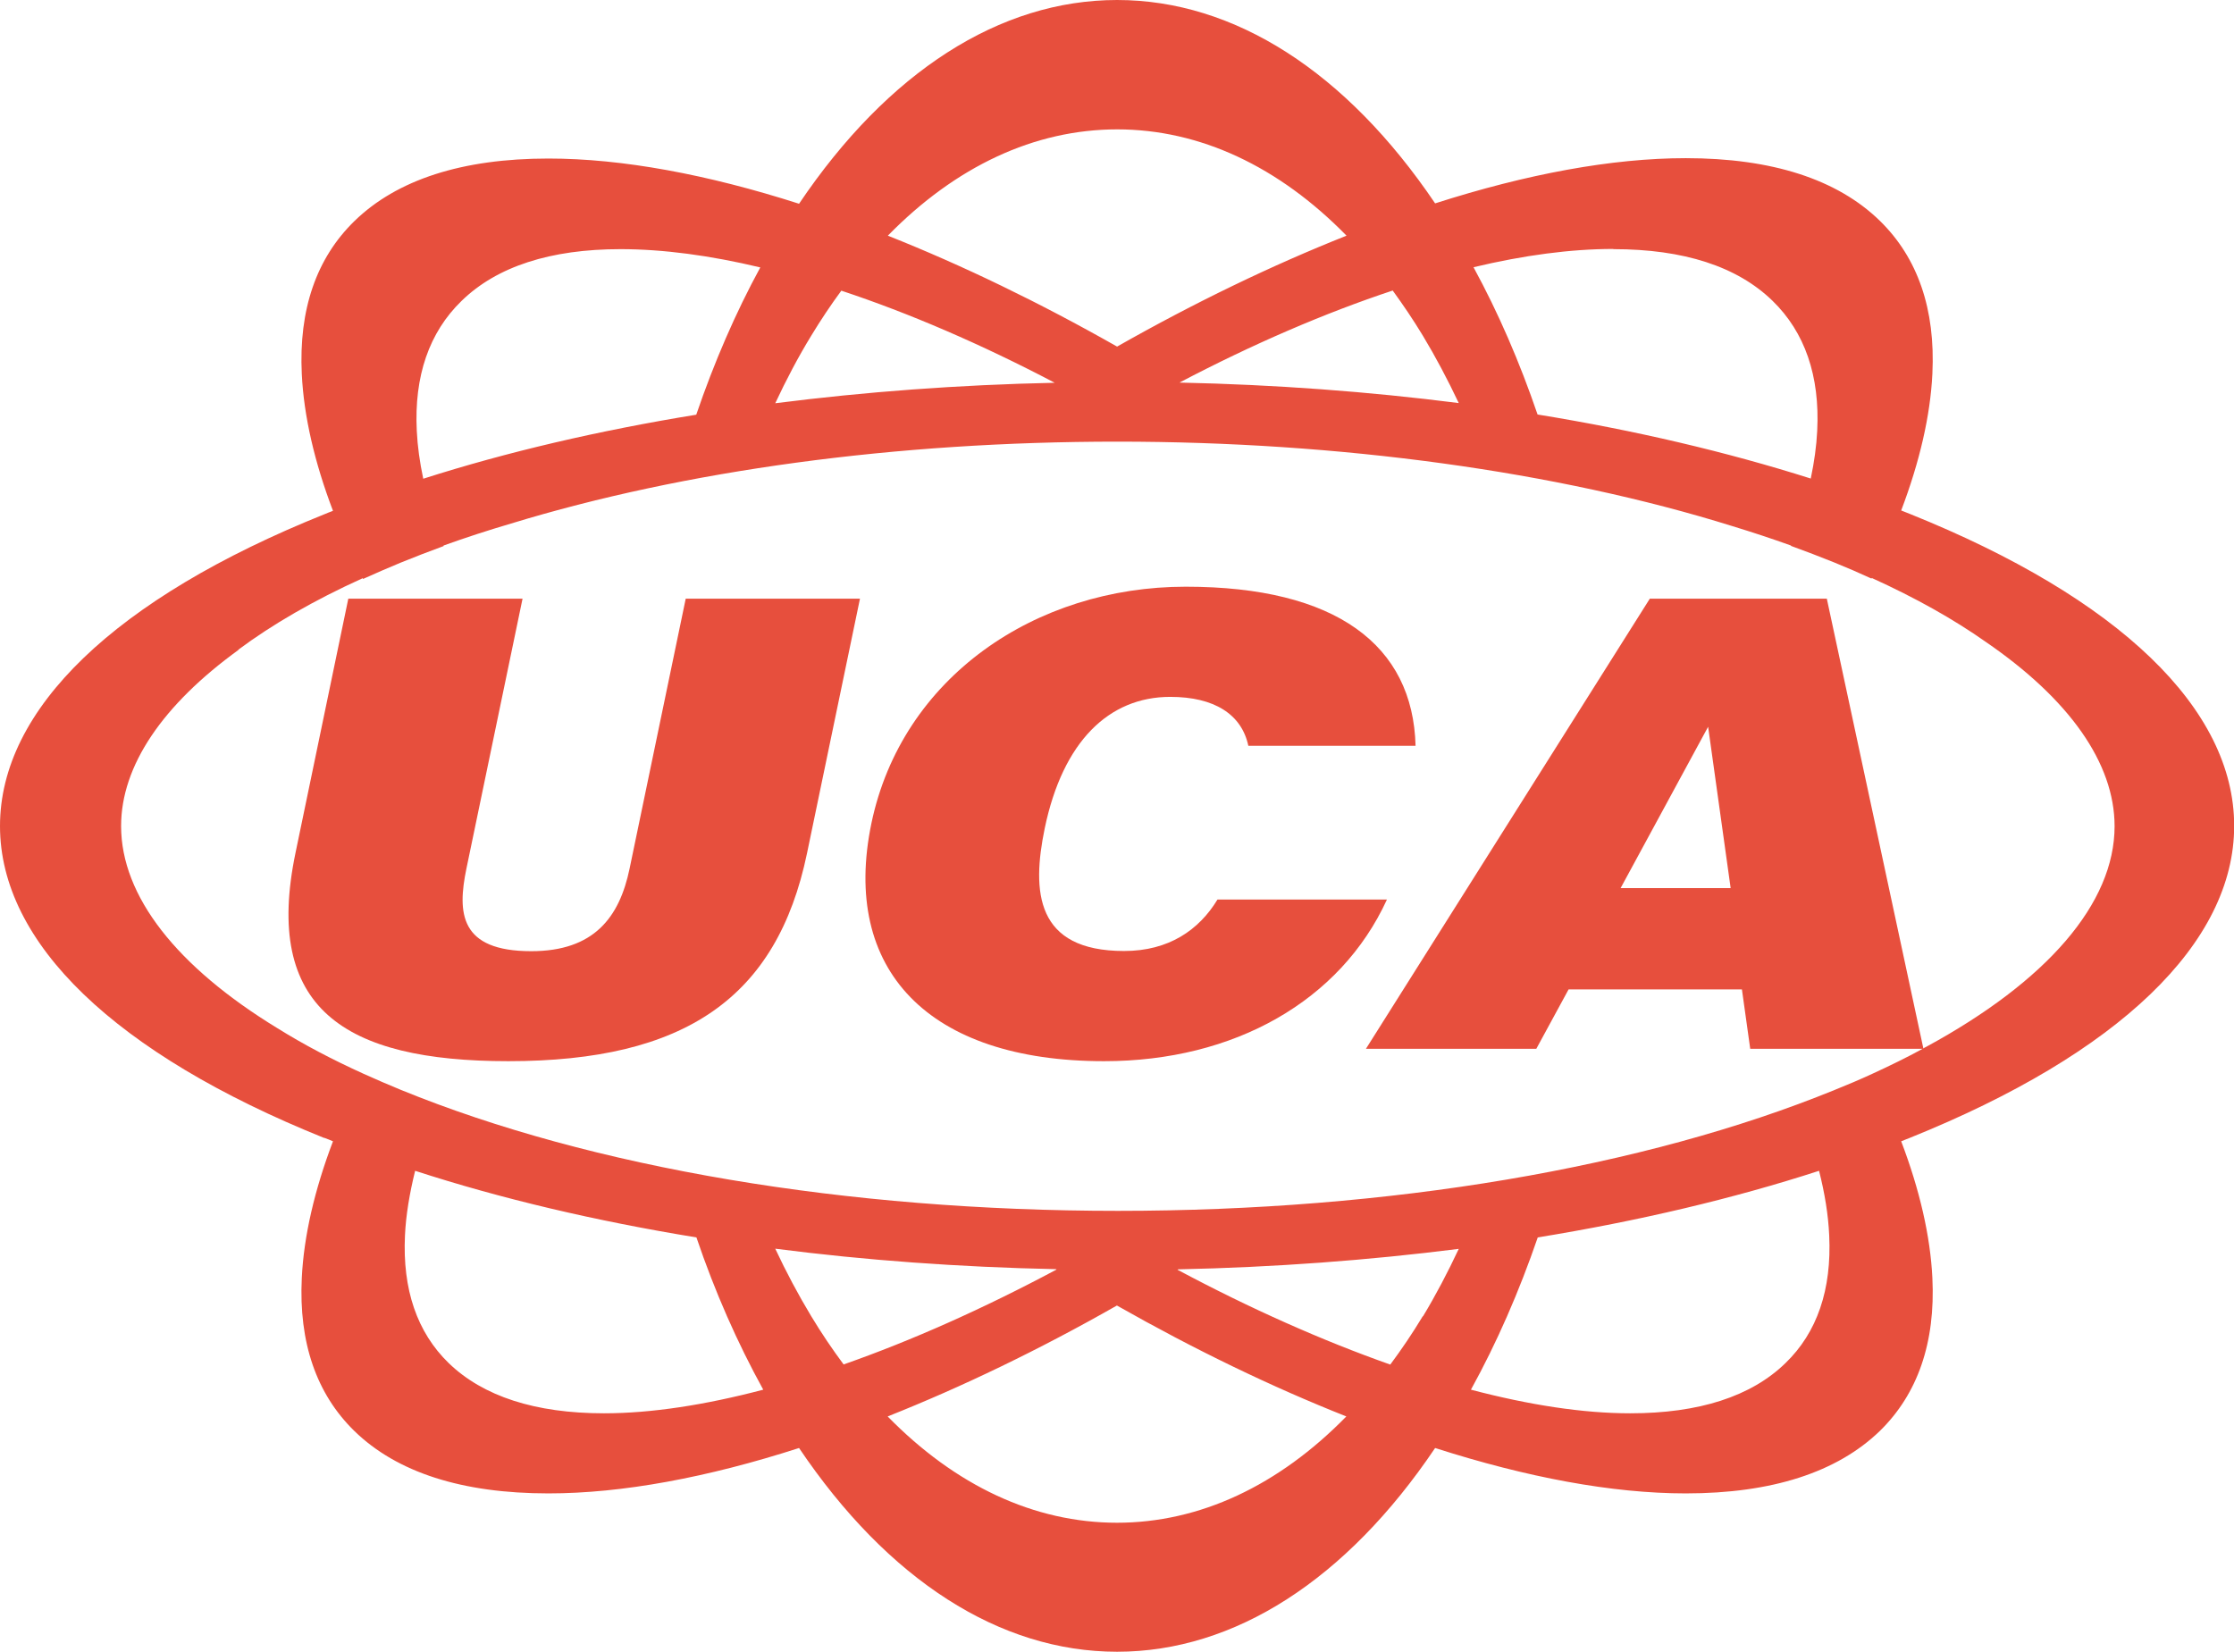 <?xml version="1.0" encoding="UTF-8"?>
<svg id="Layer_2" data-name="Layer 2" xmlns="http://www.w3.org/2000/svg" viewBox="0 0 121.03 89.51">
  <defs>
    <style>
      .cls-1 {
        fill: none;
      }

      .cls-1, .cls-2 {
        stroke-width: 0px;
      }

      .cls-2 {
        fill: #e74f3d;
      }
    </style>
  </defs>
  <g id="Layer_2-2" data-name="Layer 2">
    <g>
      <path class="cls-1" d="M98.55,63.43c-4.65,1.51-9.78,2.72-15.24,3.61-1,2.95-2.22,5.71-3.62,8.25,3.15.83,6.07,1.28,8.63,1.28h0c3.72,0,6.55-.92,8.41-2.72,1.72-1.67,2.51-4,2.37-6.92-.05-1.1-.24-2.28-.55-3.5Z"/>
      <path class="cls-1" d="M79.03,21.85c-.6-1.28-1.24-2.5-1.95-3.66-.52-.86-1.07-1.68-1.63-2.44-3.68,1.22-7.58,2.91-11.56,4.99,5.2.11,10.28.49,15.13,1.11Z"/>
      <path class="cls-1" d="M98.1,25.93c.19-.9.31-1.76.35-2.59.15-2.97-.67-5.34-2.42-7.04-1.91-1.86-4.81-2.8-8.62-2.8-2.3,0-4.85.34-7.57.99,1.34,2.46,2.5,5.14,3.47,7.98,5.28.86,10.26,2.02,14.8,3.47Z"/>
      <path class="cls-1" d="M15,55.73c1.38.86,2.93,1.68,4.65,2.46,0,0,0,0,0,0,.66.3,1.34.6,2.04.88,10.34,4.22,24.13,6.55,38.83,6.55s28.48-2.33,38.83-6.55c.7-.29,1.37-.58,2.03-.88h0c.97-.44,1.88-.89,2.74-1.35h-9.34l-.45-3.22h-9.39l-1.75,3.22h-9.23l15.38-24.39h9.59l5.23,24.37s.1-.05.14-.08c6.56-3.55,10.22-7.78,10.22-11.96,0-3.43-2.47-6.89-6.98-9.99-1.73-1.22-3.79-2.38-6.17-3.46,0,.01-.01.02-.02.03-.65-.3-1.32-.59-2.01-.87-.76-.31-1.55-.61-2.35-.9,0,0,0-.01,0-.02-1.02-.37-2.08-.71-3.17-1.05-9.51-2.97-21.1-4.58-33.32-4.58s-23.44,1.56-32.86,4.44c-1.25.38-2.47.77-3.65,1.19,0,0,0,.02,0,.03-.79.29-1.57.59-2.33.9-.7.29-1.37.58-2.03.88,0-.01-.01-.03-.02-.04-2.65,1.2-4.91,2.5-6.76,3.89-4.13,2.98-6.38,6.28-6.38,9.56,0,3.79,3.02,7.62,8.48,10.96ZM47.22,44.61c1.64-7.9,8.99-12.82,17.03-12.82s12.31,3.17,12.45,8.62h-9.06c-.36-1.7-1.84-2.65-4.23-2.65-3.32,0-5.82,2.41-6.8,7.12-.71,3.43-.5,6.65,4.3,6.65,2.42,0,4.06-1.14,5.06-2.79h9.18c-2.52,5.5-8.28,8.76-15.32,8.76-9.52,0-14.25-4.95-12.6-12.89ZM16.01,46.2l2.86-13.77h9.44l-3.04,14.62c-.5,2.41-.37,4.48,3.51,4.48,3.4,0,4.78-1.83,5.33-4.48l3.04-14.62h9.44l-2.87,13.8c-1.63,7.83-6.62,11.26-16.18,11.26-8.92,0-13.28-2.88-11.53-11.29Z"/>
      <path class="cls-1" d="M22.93,25.93c4.53-1.44,9.51-2.61,14.79-3.47.97-2.84,2.13-5.52,3.47-7.98-2.72-.65-5.27-.99-7.57-.99-3.81,0-6.71.94-8.61,2.8-1.75,1.7-2.57,4.07-2.42,7.04.04.83.16,1.69.35,2.59Z"/>
      <path class="cls-1" d="M45.58,15.74c-.56.77-1.11,1.58-1.63,2.44-.7,1.16-1.35,2.39-1.95,3.66,4.86-.62,9.94-1,15.14-1.11-3.98-2.09-7.88-3.77-11.56-4.99Z"/>
      <path class="cls-1" d="M22.48,63.43c-.31,1.22-.5,2.39-.55,3.5-.14,2.93.65,5.26,2.37,6.92,1.86,1.81,4.69,2.72,8.41,2.72h0c2.56,0,5.48-.45,8.63-1.28-1.4-2.54-2.61-5.31-3.62-8.25-5.46-.89-10.59-2.1-15.24-3.61Z"/>
      <path class="cls-1" d="M63.79,68.8c3.95,2.11,7.85,3.85,11.53,5.14.61-.82,1.2-1.69,1.76-2.62.7-1.16,1.35-2.38,1.94-3.66-4.88.63-9.98,1-15.21,1.11-.01,0-.02.01-.03.02Z"/>
      <path class="cls-1" d="M48.09,76.74c3.67,3.75,7.94,5.76,12.43,5.76s8.76-2.01,12.43-5.76c-4.03-1.6-8.22-3.62-12.43-6.01-4.21,2.39-8.39,4.41-12.42,6.01Z"/>
      <path class="cls-1" d="M72.94,12.77c-3.67-3.75-7.94-5.76-12.43-5.76s-8.76,2.01-12.43,5.76c4.03,1.6,8.22,3.62,12.42,6.01,4.21-2.39,8.39-4.41,12.43-6.01Z"/>
      <polygon class="cls-1" points="93.75 48.12 92.54 39.38 87.8 48.12 93.75 48.12"/>
      <path class="cls-1" d="M57.21,68.78c-5.22-.11-10.32-.49-15.21-1.11.6,1.28,1.24,2.5,1.95,3.66.56.93,1.15,1.8,1.76,2.62,3.68-1.29,7.58-3.03,11.53-5.14-.01,0-.02-.01-.03-.02Z"/>
      <path class="cls-2" d="M27.54,57.5c9.56,0,14.55-3.43,16.18-11.26l2.87-13.8h-9.44l-3.04,14.62c-.55,2.65-1.93,4.48-5.33,4.48-3.88,0-4.01-2.07-3.51-4.48l3.04-14.62h-9.44l-2.86,13.77c-1.75,8.41,2.61,11.29,11.53,11.29Z"/>
      <path class="cls-2" d="M59.82,57.5c7.04,0,12.8-3.26,15.32-8.76h-9.18c-1,1.65-2.64,2.79-5.06,2.79-4.8,0-5.01-3.22-4.3-6.65.98-4.71,3.48-7.12,6.8-7.12,2.39,0,3.87.95,4.23,2.65h9.06c-.14-5.45-4.3-8.62-12.45-8.62s-15.38,4.92-17.03,12.82c-1.65,7.94,3.08,12.89,12.6,12.89Z"/>
      <path class="cls-2" d="M17.56,61.65c.16.06.32.12.48.19-1,2.64-1.58,5.13-1.69,7.41-.17,3.49.79,6.28,2.85,8.29,2.31,2.25,5.85,3.38,10.51,3.38,4,0,8.62-.86,13.58-2.46,4.81,7.14,10.87,11.04,17.23,11.04s12.42-3.9,17.23-11.04c4.96,1.59,9.58,2.46,13.58,2.46,4.66,0,8.19-1.14,10.51-3.38,2.06-2.01,3.02-4.8,2.85-8.29-.11-2.28-.69-4.78-1.69-7.41.16-.06.32-.13.48-.19,11.32-4.56,17.56-10.56,17.56-16.9s-6.23-12.34-17.56-16.9c-.16-.06-.32-.13-.48-.19,1-2.64,1.58-5.13,1.69-7.41.17-3.49-.79-6.28-2.85-8.29-2.31-2.25-5.85-3.39-10.51-3.39-4,0-8.62.86-13.58,2.45C72.94,3.9,66.88,0,60.52,0s-12.42,3.9-17.23,11.04c-4.96-1.59-9.58-2.45-13.58-2.45-4.66,0-8.2,1.14-10.51,3.39-2.06,2.01-3.02,4.79-2.85,8.29.11,2.28.69,4.78,1.69,7.41-.16.06-.32.12-.48.19C6.24,32.42,0,38.42,0,44.76s6.24,12.34,17.56,16.9ZM32.72,76.58h0c-3.72,0-6.55-.92-8.41-2.72-1.72-1.67-2.51-4-2.37-6.92.05-1.1.25-2.28.55-3.5,4.65,1.51,9.78,2.72,15.24,3.61,1,2.95,2.22,5.71,3.62,8.25-3.15.83-6.07,1.28-8.63,1.28ZM45.71,73.94c-.61-.82-1.2-1.69-1.76-2.62-.7-1.16-1.35-2.38-1.95-3.66,4.88.63,9.98,1,15.21,1.11.01,0,.02.01.03.02-3.95,2.11-7.85,3.85-11.53,5.14ZM60.52,82.51c-4.49,0-8.76-2.01-12.43-5.76,4.03-1.6,8.22-3.62,12.42-6.01,4.21,2.39,8.39,4.41,12.43,6.01-3.67,3.75-7.94,5.76-12.43,5.76ZM77.08,71.32c-.56.93-1.15,1.8-1.76,2.62-3.68-1.3-7.58-3.03-11.53-5.14.01,0,.02-.01.03-.02,5.22-.11,10.32-.49,15.21-1.11-.6,1.28-1.24,2.5-1.94,3.66ZM96.73,73.86c-1.86,1.81-4.69,2.72-8.41,2.72h0c-2.56,0-5.48-.45-8.63-1.28,1.4-2.54,2.61-5.31,3.62-8.25,5.46-.89,10.59-2.1,15.24-3.61.31,1.22.5,2.39.55,3.5.14,2.93-.65,5.26-2.37,6.92ZM87.41,13.5c3.81,0,6.71.94,8.62,2.8,1.75,1.7,2.57,4.07,2.42,7.04-.04.83-.16,1.69-.35,2.59-4.54-1.44-9.51-2.61-14.8-3.47-.97-2.84-2.13-5.52-3.47-7.98,2.72-.65,5.27-.99,7.57-.99ZM75.45,15.74c.56.77,1.11,1.58,1.63,2.44.7,1.16,1.35,2.39,1.95,3.66-4.86-.62-9.94-1-15.13-1.11,3.98-2.09,7.88-3.77,11.56-4.99ZM60.52,7.01c4.49,0,8.76,2.01,12.43,5.76-4.03,1.6-8.22,3.62-12.43,6.01-4.21-2.39-8.39-4.41-12.42-6.01,3.67-3.75,7.94-5.76,12.43-5.76ZM43.95,18.19c.52-.86,1.07-1.68,1.63-2.44,3.68,1.22,7.58,2.9,11.56,4.99-5.2.11-10.28.49-15.14,1.11.6-1.28,1.24-2.5,1.95-3.66ZM25.01,16.3c1.91-1.86,4.81-2.8,8.61-2.8,2.3,0,4.85.34,7.57.99-1.34,2.46-2.5,5.14-3.47,7.98-5.28.86-10.26,2.02-14.79,3.47-.19-.9-.31-1.76-.35-2.59-.15-2.97.67-5.34,2.42-7.04ZM12.89,35.22c1.85-1.38,4.11-2.69,6.76-3.89,0,.01.01.03.02.04.66-.3,1.33-.59,2.03-.88.76-.31,1.54-.61,2.33-.9,0,0,0-.02,0-.03,1.17-.42,2.39-.82,3.65-1.19,9.42-2.88,20.84-4.44,32.86-4.44s23.81,1.61,33.32,4.58c1.08.33,2.14.68,3.17,1.05,0,0,0,.01,0,.02.8.29,1.58.59,2.35.9.69.28,1.36.57,2.01.87,0-.01.01-.02.02-.03,2.38,1.08,4.44,2.24,6.17,3.46,4.51,3.09,6.98,6.56,6.98,9.99,0,4.18-3.66,8.4-10.22,11.96-.05.02-.1.05-.14.08l-5.23-24.37h-9.59l-15.38,24.39h9.23l1.75-3.22h9.39l.45,3.22h9.34c-.86.47-1.78.92-2.74,1.36h0c-.65.3-1.33.59-2.03.87-10.34,4.22-24.13,6.55-38.83,6.55s-28.49-2.33-38.83-6.55c-.7-.29-1.38-.58-2.04-.88,0,0,0,0,0,0-1.72-.78-3.27-1.6-4.65-2.46-5.46-3.33-8.48-7.16-8.48-10.96,0-3.27,2.25-6.57,6.38-9.56ZM93.75,48.12h-5.95l4.74-8.74,1.22,8.74Z"/>
    </g>
  </g>
</svg>